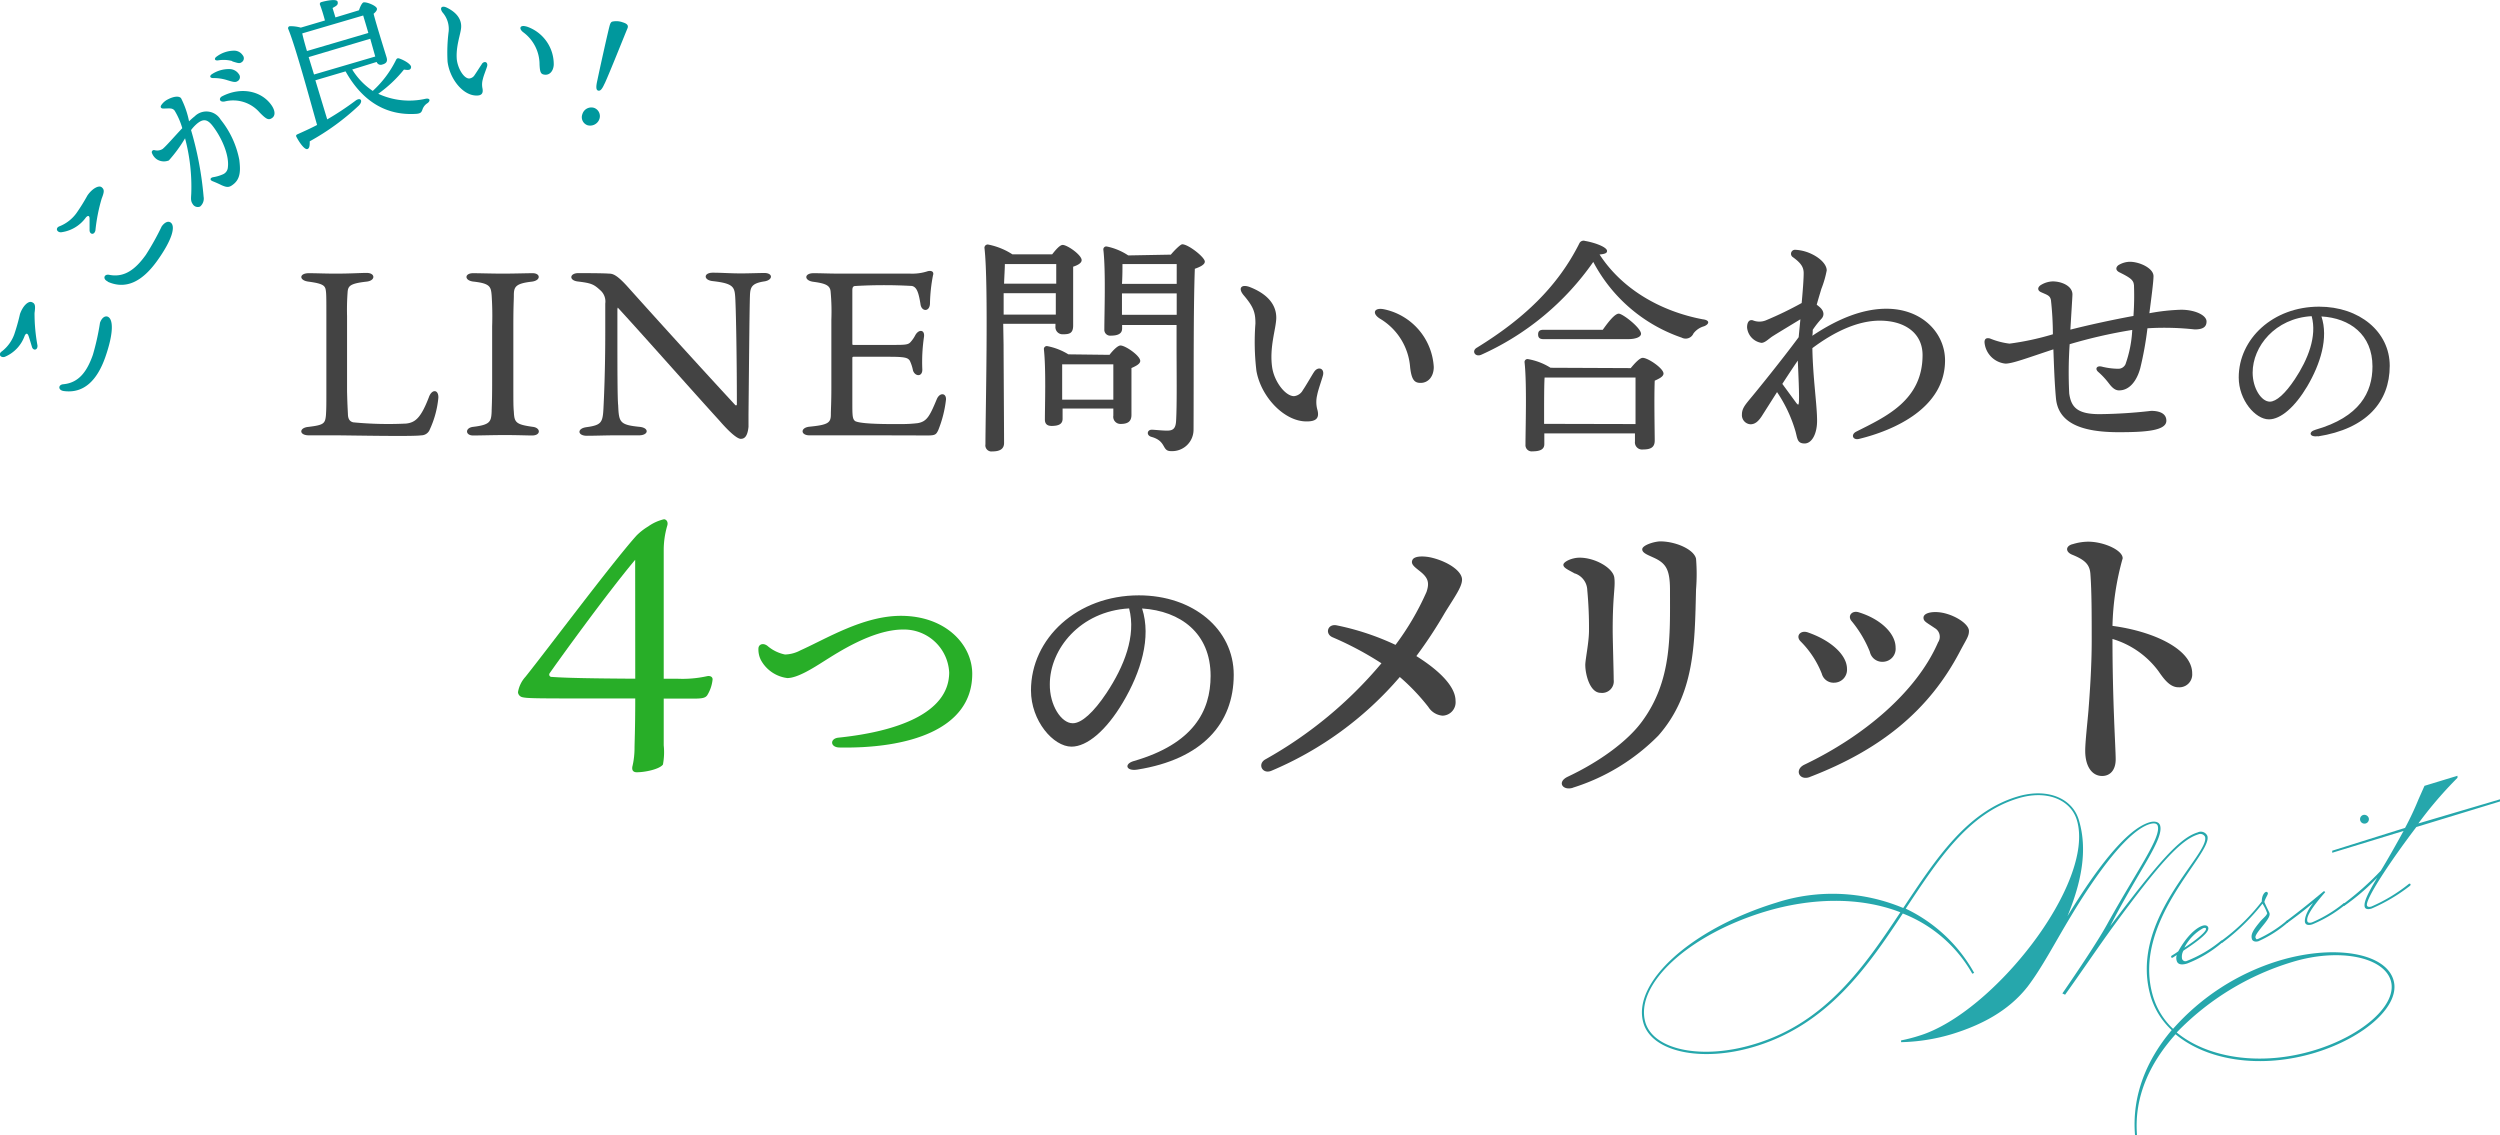 <svg xmlns="http://www.w3.org/2000/svg" viewBox="0 0 350.3 159.08"><defs><style>.cls-1{opacity:0.85;}.cls-2{fill:#00989d;}.cls-3{fill:#222;}.cls-4{fill:#02a002;}</style></defs><g id="Layer_2" data-name="Layer 2"><g id="レイヤー_1" data-name="レイヤー 1"><g id="見出し"><g class="cls-1"><path class="cls-2" d="M266.62,128c-5,7.57-10.53,15.53-20.69,18.63-7.4,2.26-14.4.81-15.64-3.24-1.72-5.65,6.64-13.25,18.67-16.93a25.59,25.59,0,0,1,17.72.77c4.6-6.92,8.87-13.44,15.94-15.6,4.31-1.31,7.76.26,8.66,3.24,1.27,4.16.4,8.68-1.59,13.51,3.78-6.21,8.11-12.12,11.47-13.15.69-.21,1.34-.11,1.51.42.58,1.91-3,6.35-7,14.13,6.83-9.06,9.75-12.37,12.26-13.14a1,1,0,0,1,1.37.5c.77,2.52-10.81,12-7.59,22.56a10.3,10.3,0,0,0,2.78,4.46,32.45,32.45,0,0,1,14.75-9.52c7.74-2.36,15-1.15,16.13,2.67,1.06,3.48-3.85,8-10.92,10.18-7.63,2.33-15.18,1.13-19.61-2.57-3.58,4-5.84,8.76-5.4,14.14l-.28,0c-.47-5.62,1.68-10.62,5.14-14.72a10.62,10.62,0,0,1-2.9-4.58c-3.31-10.84,8.31-20.07,7.57-22.51a.73.73,0,0,0-.94-.34c-2.44.74-5.41,4-12,13-2.26,3.12-4.41,6.32-6.67,9.47l-.38-.18c2.11-3.06,5-7.37,6.26-9.67,4.23-7.64,7.6-12.17,7.1-13.82-.12-.38-.59-.4-1.12-.24-3.09.95-7.45,6.91-11.1,13-2.14,3.53-4,7.14-6,9.76-2.7,3.46-6.57,5.43-10.65,6.68a26.83,26.83,0,0,1-7.09,1.12v-.25a21.82,21.82,0,0,0,2.55-.66c10.35-3.16,24.75-21.46,22.07-30.24-.85-2.78-4.15-4.28-8.27-3-6.95,2.12-11.15,8.58-15.7,15.44a21.61,21.61,0,0,1,9.59,9l-.26.12A19.21,19.21,0,0,0,266.62,128ZM245.84,146.3c10-3,15.44-10.93,20.44-18.47-5.77-2.24-12.6-2-18.9-.11C236.5,131,229,138,230.56,143.29,231.75,147.18,238.59,148.52,245.84,146.3ZM305,144.67c4.35,3.59,11.81,4.78,19.33,2.48,6.87-2.1,11.67-6.48,10.66-9.77s-7.24-4.59-13.81-2.58A37.64,37.64,0,0,0,305,144.67Z"/><path class="cls-2" d="M305.22,133.3c1.16-2.11,2.5-3.31,3.41-3.59.42-.13.72,0,.79.26.19.61-1.21,1.75-3.47,3.23a1.69,1.69,0,0,0-.2,1.15.49.49,0,0,0,.68.29,17.51,17.51,0,0,0,4.8-2.84c.08,0,.17,0,.19.06a.2.2,0,0,1-.09.24,17,17,0,0,1-4.87,2.91c-.88.27-1.32.07-1.45-.35a1.33,1.33,0,0,1,0-.85l-.59.39c-.08,0-.17,0-.19-.07a.2.2,0,0,1,.09-.24C304.71,133.66,304.81,133.59,305.22,133.3Zm3.88-3.15c0-.15-.13-.17-.4-.09a6.58,6.58,0,0,0-2.63,2.73C307.92,131.6,309.2,130.46,309.1,130.15Z"/><path class="cls-2" d="M318,127.94c.11.38-.19.89-1.08,1.95-.48.61-1,1.25-.87,1.52s.15.21.38.14a17.46,17.46,0,0,0,4-2.55.13.13,0,0,1,.18.06.2.2,0,0,1-.09.24,16.57,16.57,0,0,1-4.06,2.58c-.45.14-.82,0-.91-.27-.18-.57,0-1.09,1-2.3.44-.59,1-.92,1.13-1.34a6.74,6.74,0,0,0-.66-1.35,29.51,29.51,0,0,1-5.63,5.48c-.08,0-.17,0-.19-.07a.2.2,0,0,1,.09-.23,27.92,27.92,0,0,0,5.63-5.48c0-.87.37-1.28.59-1.35a.22.22,0,0,1,.26.17c.06.19-.31.6-.49,1.24C317.64,127.21,317.9,127.67,318,127.94Z"/><path class="cls-2" d="M325.64,124.85l.17.16c-2.29,2.61-2.65,3.6-2.5,4.1.06.19.32.24.66.13a18.47,18.47,0,0,0,4.44-2.69c.08,0,.17,0,.19.07a.2.2,0,0,1-.09.23,18.25,18.25,0,0,1-4.53,2.68c-.53.16-.9.07-1-.28s.08-1.36,1.1-2.67l-.05,0c-1.2,1-1.7,1.4-3.54,2.75-.08,0-.17,0-.19-.07a.2.2,0,0,1,.09-.23C322.34,127.57,323.74,126.43,325.64,124.85Zm6.27-10.22a.62.62,0,1,1-.8-.43A.65.65,0,0,1,331.91,114.63Z"/><path class="cls-2" d="M337,116a41,41,0,0,0,1.88-4l.84-1.89,4.62-1.41v.29a55.83,55.83,0,0,0-5.48,6.39L350.3,112v.3l-11.72,3.58c-3.6,4.73-7.17,10.12-6.92,11,.06.19.29.24.63.14a22.89,22.89,0,0,0,5.28-3.2c.08,0,.17,0,.19.07a.22.22,0,0,1-.09.24,24.57,24.57,0,0,1-5.37,3.18c-.54.16-.86.06-.95-.21-.19-.65.42-1.92,1.75-4.13a30.68,30.68,0,0,1-4.6,3.95.13.13,0,0,1-.18-.06.2.2,0,0,1,.09-.24A40.46,40.46,0,0,0,333.6,122c1-1.63,2.11-3.61,3.19-5.57l-10,3.06v-.29Z"/></g><g class="cls-1"><path class="cls-3" d="M48.75,58c0,.66.24,1.08.77,1.18a51.25,51.25,0,0,0,7.38.17c1.33-.14,2.1-.86,3.19-3.68.42-1.21,1.4-1.11,1.33.1a13.55,13.55,0,0,1-1.19,4.39A1.28,1.28,0,0,1,59,61C58,61.19,48.67,61,47.21,61L43.28,61c-1.4,0-1.4-1.05-.1-1.18,2.17-.26,2.38-.45,2.49-1.63.06-.89.06-1.51.06-3.12V44.24c0-2,0-3-.06-3.41-.08-.78-.29-1.08-2.46-1.37-1.33-.17-1.33-1.18.07-1.18,1.06,0,2.21.06,3.79.06,2,0,3.5-.1,4.3-.1,1.26,0,1.26,1.09,0,1.22-2.28.26-2.59.59-2.66,1.44a33.63,33.63,0,0,0-.08,3.41V54.86C48.67,56.57,48.71,57.16,48.75,58Z"/><path class="cls-3" d="M72,41.39c0,.75-.07,1.21-.07,4.33v7.73c0,3,0,3.54.07,4.26.07,1.48.28,1.77,2.66,2.1,1.12.13,1.16,1.21-.1,1.21-.74,0-2-.06-3.92-.06-1.47,0-3.4.06-4.34.06-1.13,0-1.16-1.08,0-1.21,2.42-.29,2.52-.75,2.59-2.13,0-.62.07-1.11.07-4.23V45.72a43.18,43.18,0,0,0-.07-4.33c-.1-1.21-.21-1.67-2.52-1.93-1.33-.13-1.33-1.18-.07-1.18.74,0,2.77.06,4.1.06,1.61,0,3.46-.06,4.23-.06,1.12,0,1.19,1-.07,1.18C72.24,39.72,72,40.18,72,41.39Z"/><path class="cls-3" d="M86.51,43.42v3c0,4.85,0,9.47.11,10.39.1,2.36.21,2.72,3,3C91,59.94,90.92,61,89.52,61,88.58,61,87.28,61,86,61c-1,0-2.62.06-3.78.06-1.33,0-1.4-1.05,0-1.21,2.06-.29,2.24-.65,2.34-2.69.07-1.44.25-5.08.25-10.62v-4a2.09,2.09,0,0,0-.63-1.81c-.95-.88-1.26-1.05-3.15-1.28-1.37-.13-1.23-1.18,0-1.18.49,0,3.57,0,4.27.07.53,0,1.09.1,2.7,1.9C92.32,45.06,98,51.32,103,56.73c.11.13.25.07.25-.07,0-6.91-.14-14.22-.25-15.27-.1-1.28-.49-1.7-3.12-2-1.33-.13-1.33-1.18,0-1.18s2.35.1,4.06.1c.74,0,2.66-.06,3.15-.06,1.26,0,1.23,1,0,1.18-1.68.26-1.93.75-2,1.8-.07,1.7-.11,7.11-.21,16.81,0,.5,0,1.32,0,1.77-.14,1.35-.56,1.68-1.08,1.68s-1.65-1-3-2.56c-4-4.39-10.71-12-14.21-15.8C86.62,43.06,86.51,43.1,86.51,43.42Z"/><path class="cls-3" d="M119.43,56.24c0,2,0,2.49.42,2.78.66.3,2.73.43,6.61.4a18.57,18.57,0,0,0,2.14-.13c1.29-.23,1.68-1,2.66-3.35.42-1,1.36-.88,1.29.07a16.28,16.28,0,0,1-1.08,4.26c-.32.69-.49.75-1.72.75C125.87,61,120.62,61,118,61l-4.58,0c-1.26,0-1.3-1.08,0-1.21,2.66-.26,3-.56,3-1.74,0-.69.07-1.61.07-3.77V44.8a30.22,30.22,0,0,0-.11-4c-.1-.79-.66-1.08-2.38-1.31-1.36-.16-1.36-1.21,0-1.21,1.09,0,2.14.06,3.85.06h9.66A7,7,0,0,0,130,38c.52-.13.91.07.73.59a22.59,22.59,0,0,0-.42,3.87c0,1.28-1.19,1.25-1.33.16-.28-1.77-.56-2.39-1.19-2.55a68.87,68.87,0,0,0-7.87,0c-.35,0-.49.13-.49.62v7.44c0,.16,0,.2.17.2h5.15c2,0,2.45,0,2.8-.36a4.43,4.43,0,0,0,.7-1c.49-.88,1.36-.79,1.22.23a24.27,24.27,0,0,0-.24,4.46c.1,1.18-1,1.14-1.3.26a5.69,5.69,0,0,0-.45-1.38c-.28-.42-.67-.55-2.94-.55H119.6a.15.15,0,0,0-.17.16Z"/><path class="cls-3" d="M140.62,48.27c0,1.18.07,12.46.07,13.8,0,.76-.49,1.18-1.61,1.18a.86.86,0,0,1-1-1c0-4.13.46-22.55-.14-27.53a.46.46,0,0,1,.49-.46,9.63,9.63,0,0,1,3.43,1.38h5.57c.49-.63,1.08-1.32,1.47-1.32.66,0,2.66,1.41,2.66,2.13,0,.43-.6.73-1.19.92,0,2.17,0,7.12,0,8.23s-.52,1.24-1.43,1.24a1,1,0,0,1-1.05-1.11v-.36h-7.32Zm7.32-4.19,0-3h-7.31c0,1,0,2,0,3ZM140.8,37c0,.62-.07,1.6-.11,2.75H148V37h-7Zm14.66,12.72c.49-.63,1.16-1.31,1.54-1.31.7,0,2.77,1.44,2.77,2.16,0,.42-.6.72-1.23,1,0,1.93,0,5.57,0,6.55s-.56,1.28-1.51,1.28A1,1,0,0,1,156,58.24v-1h-7.11v1.44c0,.72-.52,1-1.54,1-.63,0-.94-.3-.94-.89,0-2,.17-7-.14-9.86a.41.41,0,0,1,.49-.43,8.85,8.85,0,0,1,2.94,1.15ZM156,56c0-1.68,0-3.81,0-4.95h-7l-.17,0c0,.72,0,2.88,0,3.51V56Zm8.06-20.32c.55-.66,1.36-1.45,1.6-1.45.85,0,3.16,1.81,3.16,2.43,0,.42-.67.75-1.4,1-.21,5.64-.14,15.18-.18,22.55a3,3,0,0,1-3.18,3c-1.3,0-.57-1.41-2.74-2-.73-.22-.59-1,.07-1,.28,0,1.47.13,2.14.13.84,0,1.19-.3,1.26-1.31.14-2.3.07-7.12.07-10.49v-3h-7.63v.49c0,.69-.53,1-1.58,1a.82.82,0,0,1-.91-.89c0-2.19.21-8.19-.14-11.17a.41.41,0,0,1,.49-.43,8.49,8.49,0,0,1,3,1.25ZM157.28,37c0,.59,0,1.8-.07,2.78h7.67V37Zm7.6,7.11v-3h-7.67l0,3Z"/><path class="cls-3" d="M184.1,52.16c.53-.88,1.51-.59,1.28.41-.15.6-.7,2.09-.82,2.8a4.06,4.06,0,0,0,0,1.93c.35,1.18,0,1.77-1.51,1.75-3.09,0-6.35-3.41-7-7.08a34.14,34.14,0,0,1-.14-6.64c0-1.5-.22-2.3-1.68-4-.81-1-.25-1.56.94-1.09,2.82,1.12,3.66,2.77,3.66,4.27s-1,4.11-.57,7c.31,2,1.86,4,3.06,4a1.59,1.59,0,0,0,1.24-.85c.31-.43,1.15-1.88,1.49-2.43Zm9.29-7.49c-1.22-.74-.88-1.67.65-1.31a8.78,8.78,0,0,1,6.86,8.06c0,1.35-.79,2.25-1.87,2.23-.86,0-1.24-.47-1.44-2.16a8.67,8.67,0,0,0-4.2-6.82Z"/><path class="cls-3" d="M238.76,45.72a2.82,2.82,0,0,0-1.47,1,1.19,1.19,0,0,1-1.65.59A22.09,22.09,0,0,1,223.25,36.7a38.19,38.19,0,0,1-15.68,13c-.88.4-1.44-.55-.6-1,6.37-3.93,11.21-8.39,14.32-14.58a.65.65,0,0,1,.81-.36c1.33.23,3.08.85,3.08,1.41,0,.29-.28.42-1.05.49,3.25,5,8.75,8,14.45,9.08C239.7,44.87,239.46,45.46,238.76,45.72ZM228.5,51.58c.56-.68,1.26-1.44,1.68-1.44.74,0,2.91,1.48,2.91,2.2,0,.42-.6.72-1.23,1-.1,2.46,0,7.15,0,8.39,0,1-.63,1.25-1.65,1.25a1,1,0,0,1-1.12-1.12V60.73H216.39v1.51c0,.72-.59,1-1.64,1a.87.87,0,0,1-1-.92c0-2.23.21-8.56-.13-11.57a.41.41,0,0,1,.49-.43,8.76,8.76,0,0,1,3.15,1.21Zm-12.21-4.06c-.46,0-.77-.13-.77-.66s.31-.65.77-.65h8.29c.74-1.05,1.68-2.26,2.24-2.26s3.12,2,3.12,2.82c0,.45-.74.75-1.82.75Zm12.88,11.9c0-2.13,0-5.05,0-6.52H216.6l-.17,0c-.07.88-.07,3.57-.07,4.23v2.26Z"/><path class="cls-3" d="M248.35,47.13c-.63.44-1.06.91-1.55.91a2.4,2.4,0,0,1-2-2.16c0-.74.3-1.13.8-1a2.41,2.41,0,0,0,1.85,0,49.85,49.85,0,0,0,5-2.42c.16-1.73.28-3.35.28-4.19s-.38-1.43-1.56-2.27a.56.56,0,0,1,.37-1,6,6,0,0,1,2.18.53c1.33.6,2.24,1.54,2.24,2.36a14.16,14.16,0,0,1-.76,2.61c-.2.7-.43,1.41-.64,2.2a5.09,5.09,0,0,1,.4.32c.63.54.72,1.19.22,1.69A12.42,12.42,0,0,0,254,46.22c0,.26,0,.53-.06.83,3.77-2.52,7.22-3.79,10.38-3.79h0c5.07,0,8.22,3.46,8.22,7.24,0,6.64-7.08,9.79-12.05,11-.86.21-1.19-.58-.43-1,4.08-2.07,9.33-4.34,9.33-10.75,0-3-2.39-4.82-6-4.82-3.06,0-6.34,1.53-9.44,3.85.07,4.17.66,7.93.66,10.18,0,1.83-.73,3.18-1.75,3.18s-1-.67-1.26-1.64A19.51,19.51,0,0,0,249,54.94l-2.14,3.37c-.53.81-1,1.14-1.59,1.14a1.28,1.28,0,0,1-1.19-1.38c0-.79.41-1.29,1.08-2.11.85-1,4.56-5.58,6.87-8.71.07-.72.15-1.59.24-2.51-1,.61-3.44,2.08-3.91,2.39Zm3.7,9.33c.1-.85-.06-3.92-.14-5.94-.64.93-1.42,2.11-2.17,3.27.77,1.05,1.91,2.61,2,2.73C252,56.8,252,56.71,252.05,56.46Z"/><path class="cls-3" d="M299,39.92c-.05-.67-.49-1-2-1.75-.56-.27-.58-.67-.19-1a3.17,3.17,0,0,1,1.62-.49c1.36,0,3.3.89,3.32,2,0,.82-.33,3.26-.58,5.21a28.66,28.66,0,0,1,4.44-.49c2,0,3.57.79,3.57,1.64,0,.66-.35,1.12-1.65,1.12A38.91,38.91,0,0,0,300.9,46a47,47,0,0,1-1,5.56c-.47,1.77-1.5,3.16-3,3.14-.74,0-1.25-.8-1.52-1.13A10.34,10.34,0,0,0,294,52.11c-.5-.44-.19-.91.5-.74a9.84,9.84,0,0,0,2.26.3,1.1,1.1,0,0,0,1.07-.65,16.8,16.8,0,0,0,.94-4.79,69.71,69.71,0,0,0-8.77,2,58.87,58.87,0,0,0-.06,6.91c.27,1.9,1.11,2.89,4.24,2.89a68.29,68.29,0,0,0,7.24-.46c1.2,0,2.13.38,2.13,1.38,0,1.41-2.94,1.61-6.68,1.61-5.31,0-8.47-1.33-8.79-4.75-.2-2.17-.29-4.86-.36-6.86-3.61,1.19-5.73,2-6.71,2a3.27,3.27,0,0,1-2.94-3c0-.49.28-.65.77-.52a10.63,10.63,0,0,0,2.73.72,38.45,38.45,0,0,0,6.08-1.31,44.26,44.26,0,0,0-.27-4.77c-.12-.69-.55-.74-1.43-1.15-.44-.21-.48-.62-.05-.94h0a3.36,3.36,0,0,1,1.73-.55c1.25,0,2.76.64,2.76,1.83,0,.28-.18,3.05-.29,4.93,2.62-.67,6-1.4,8.84-1.92a39.63,39.63,0,0,0,.07-4.38Z"/><path class="cls-3" d="M324.79,61.12c-1.17.18-1.4-.6-.36-.9,6.21-1.78,8-5.24,8-8.88,0-4.44-3.15-6.77-7.15-7,1,3-.13,6.64-2,9.81-1.73,2.91-3.72,4.61-5.36,4.61-1.89,0-4.23-2.69-4.23-5.87,0-5.42,4.81-9.92,11.26-9.92,5.66,0,9.9,3.52,9.9,8.29,0,5.06-3.26,8.82-10.07,9.89Zm-6.74-4.84c.9,0,2.16-1.12,3.5-3.14,1.84-2.77,3.13-6,2.36-8.84-5.11.29-8.27,4.24-8.27,7.91C315.64,54.41,316.87,56.28,318.05,56.28Z"/><path class="cls-4" d="M94.81,95.1a16,16,0,0,0,4.25-.35c.47-.1.79.1.79.44a5.22,5.22,0,0,1-.74,2.21c-.26.4-.73.49-1.89.49H93v6.54a9.31,9.31,0,0,1-.11,2.7c-.47.64-2.46,1.08-3.67,1.08-.58,0-.73-.39-.58-.93a11.3,11.3,0,0,0,.27-2.41c0-.79.1-2.6.1-7h-4c-9.86,0-11.17,0-11.86-.19a.78.78,0,0,1-.57-.69,4.24,4.24,0,0,1,1.05-2.16c3.3-4.13,12.16-16,15.57-19.8a8.46,8.46,0,0,1,1.63-1.27,6.29,6.29,0,0,1,2.2-1c.31,0,.63.34.47.88A12.25,12.25,0,0,0,93,77V95.1ZM89,78.44c-4.19,5-11.12,14.64-12,15.92a.33.33,0,0,0,.32.49c.78.05,2.41.2,11.69.25Z"/><path class="cls-4" d="M110,91.71a4.85,4.85,0,0,0,2.15-.58c3.68-1.65,8.82-4.84,14.08-4.84,6.24,0,10,4,10,8.13,0,7.88-9.1,10.49-18.57,10.32-1.36,0-1.41-1.25-.18-1.38,7.94-.82,15.52-3.32,15.52-9.15a6.34,6.34,0,0,0-6.47-6c-4.28,0-9.23,3.29-11,4.39-1.57,1-3.78,2.41-5.21,2.41a4.91,4.91,0,0,1-3.69-2.5,3.29,3.29,0,0,1-.36-1.61c0-.62.64-.86,1.24-.42A5.45,5.45,0,0,0,110,91.71Z"/><path class="cls-3" d="M159.34,107.84c-1.56.24-1.87-.8-.48-1.2,8.34-2.41,10.77-7,10.77-11.93,0-6-4.22-9.1-9.6-9.45,1.32,4.09-.17,8.92-2.7,13.18-2.32,3.91-5,6.18-7.19,6.18-2.54,0-5.68-3.6-5.68-7.88,0-7.28,6.46-13.32,15.12-13.32,7.59,0,13.29,4.73,13.29,11.13,0,6.8-4.38,11.84-13.53,13.29Zm-9-6.5c1.2,0,2.89-1.51,4.7-4.23,2.46-3.71,4.19-8,3.17-11.86-6.86.39-11.11,5.7-11.11,10.62C147.06,98.82,148.71,101.34,150.3,101.34Z"/><path class="cls-3" d="M178.15,108c-1.26.53-2-.93-.86-1.59a58.43,58.43,0,0,0,16.28-13.47,45.81,45.81,0,0,0-6.86-3.65h0c-1.09-.47-.7-1.91.57-1.67a36.34,36.34,0,0,1,8.26,2.74,37.8,37.8,0,0,0,4.34-7.41c.45-1.32.22-2-.91-2.9-.73-.59-1.36-1-1.05-1.61s1.78-.52,2.69-.3c2.27.55,4.25,1.87,4.25,3.08,0,1-1,2.36-2.4,4.63a63.28,63.28,0,0,1-4,6.08c3.54,2.22,5.49,4.42,5.49,6.26a1.88,1.88,0,0,1-1.81,2.09,2.6,2.6,0,0,1-2-1.22,29.23,29.23,0,0,0-4-4.2A48.47,48.47,0,0,1,178.15,108Z"/><path class="cls-3" d="M220.4,110.38c-1.42.45-2.3-.8-.72-1.55,4.55-2.15,8.39-5,10.38-7.71,4.23-5.72,3.94-12,3.94-18.36,0-2.73-.45-3.66-1.89-4.43-1-.51-2-.77-2-1.36s1.75-1.11,2.54-1.11c2.12,0,4.71,1.11,5,2.43a26.57,26.57,0,0,1,0,4.29c-.19,7.58-.14,14.66-5.29,20.5a28.94,28.94,0,0,1-12,7.3Zm.3-30c-1-.56-1.64-.81-1.64-1.24s1.19-1,2.28-1c2.18,0,4.69,1.45,4.86,2.81s-.23,2.33-.23,7.36c0,1.32.14,5.88.14,6.93a1.63,1.63,0,0,1-1.82,1.84c-1.55,0-2.16-2.66-2.16-3.91,0-.75.52-3.16.52-4.82a56.34,56.34,0,0,0-.24-5.65,2.55,2.55,0,0,0-1.71-2.34Z"/><path class="cls-3" d="M253.31,88.61c3.27,1.13,5.49,3.18,5.49,5.11A1.81,1.81,0,0,1,257,95.66a1.7,1.7,0,0,1-1.73-1.26,13.26,13.26,0,0,0-2.94-4.5C251.54,89.15,252.26,88.25,253.31,88.61Zm.3,20.26c-1.48.57-2.23-1-.81-1.71,8.38-4,15.75-10.22,18.76-17.15a1.4,1.4,0,0,0-.46-2c-1.16-.8-1.58-.93-1.58-1.46s.79-.84,1.94-.78c2,.11,4.43,1.55,4.43,2.64,0,.76-.35,1.13-1.3,2.94-4.26,8.1-10.93,13.65-21,17.52Zm6.82-23.08c3.05.93,5.18,2.95,5.18,4.94a1.82,1.82,0,0,1-1.75,2A1.78,1.78,0,0,1,262,91.32a16.17,16.17,0,0,0-2.6-4.35C258.86,86.26,259.53,85.51,260.43,85.79Z"/><path class="cls-3" d="M290.42,76.25a7.58,7.58,0,0,1,2.18-.35c2.16,0,4.83,1.18,4.83,2.33A37.94,37.94,0,0,0,296,87.7c5.57.73,11.17,3.2,11.17,6.66a1.8,1.8,0,0,1-1.94,1.94c-1.16,0-2-1.11-2.81-2.29A12.44,12.44,0,0,0,296,89.53c0,8.74.45,15.33.45,16.86s-.79,2.34-1.9,2.34c-1.36,0-2.37-1.25-2.37-3.54,0-1.25.34-4.21.46-5.71.18-2.34.45-6.08.45-9.7s0-6.84-.18-9.31c-.08-1.33-.71-2-2.57-2.75-.94-.39-.94-1.19.05-1.47Z"/></g><path class="cls-2" d="M4.48,48.62c-.14-.46-.35-1.19-.48-1.55s-.34-.46-.55,0A5,5,0,0,1,.67,50c-.58.18-1-.38-.39-.78A5.3,5.3,0,0,0,2,46.85,28.42,28.42,0,0,0,2.8,44c.39-1.12,1.14-1.85,1.64-1.67s.54.51.4,1.53a24.76,24.76,0,0,0,.41,4.54C5.3,49.1,4.65,49.17,4.48,48.62Zm4.45,6.17c-.82-.11-.8-.89-.06-.95,2.21-.2,3.34-1.84,4.14-4.11a34.35,34.35,0,0,0,1-4.5c.2-.57.59-1,1.05-.87.83.3.9,2.26-.32,5.73-1.14,3.21-3,5.09-5.82,4.7Z"/><path class="cls-2" d="M12.55,32.27c0-.49,0-1.24,0-1.63s-.19-.53-.52-.16a5.08,5.08,0,0,1-3.49,2.07c-.61,0-.82-.64-.16-.86a5.39,5.39,0,0,0,2.32-1.81,26.56,26.56,0,0,0,1.55-2.49c.69-1,1.61-1.47,2-1.15s.37.64,0,1.58a24.24,24.24,0,0,0-.88,4.47C13.2,33,12.56,32.84,12.55,32.27Zm2.55,7.17c-.76-.34-.52-1.08.21-.93,2.17.43,3.72-.84,5.12-2.79a37.09,37.09,0,0,0,2.23-4c.35-.49.85-.82,1.25-.54.72.52.23,2.42-1.92,5.41-2,2.77-4.27,4.06-6.89,2.89Z"/><path class="cls-2" d="M22.88,15.21c-.33,0-.46-.22-.28-.48a2.37,2.37,0,0,1,.91-.8c.84-.44,1.57-.51,1.86-.17A12.52,12.52,0,0,1,26.49,17a9.27,9.27,0,0,1,.79-.7,2.32,2.32,0,0,1,3.63.45,12.85,12.85,0,0,1,2.62,5.64c.2,1.6.16,2.77-1,3.56-.46.33-.78.31-1.48,0-.4-.2-.81-.38-1.26-.56s-.32-.49.07-.56a5.52,5.52,0,0,0,1.34-.39,1.14,1.14,0,0,0,.73-1c.22-1.75-.92-4.26-2.19-5.87-.7-.87-1.26-.94-2.1-.27a5.31,5.31,0,0,0-.87.93,47,47,0,0,1,1.76,9.33,1.46,1.46,0,0,1-.49,1.38A.82.82,0,0,1,27,28.59c-.31-.44-.23-.82-.2-1.49a26.45,26.45,0,0,0-.87-7.72,19.8,19.8,0,0,1-2.27,3.1A1.83,1.83,0,0,1,22,22.34a1.85,1.85,0,0,1-.7-.88.3.3,0,0,1,.32-.43,1.43,1.43,0,0,0,1.17-.16c.49-.4,1.62-1.71,2.75-2.91a10,10,0,0,0-1.08-2.47C24.13,15.1,23.77,15.2,22.88,15.21Zm7-4.27c-.5,0-.57-.33-.12-.59a4.31,4.31,0,0,1,2.38-.67,1.58,1.58,0,0,1,1.33.71.65.65,0,0,1-.22,1c-.3.19-.66.07-1.42-.16A6.2,6.2,0,0,0,29.88,10.94Zm2.68-2.38a4.63,4.63,0,0,0-2-.1c-.5.07-.6-.27-.18-.55a4.14,4.14,0,0,1,2.36-.81A1.43,1.43,0,0,1,34,7.73a.65.65,0,0,1-.16,1c-.3.22-.57.08-1.31-.13Zm-1.43,4.93c2.66-1.37,5.49-.75,6.89,1.22.53.75.61,1.47.11,1.82s-.81.19-1.76-.78a4.9,4.9,0,0,0-4.89-1.53C30.75,14.36,30.6,13.76,31.13,13.49Z"/><path class="cls-2" d="M49.35,9.74a9.82,9.82,0,0,0,2.88,3,14.54,14.54,0,0,0,3.24-4.3c.1-.21.21-.33.46-.25.7.23,1.73.83,1.67,1.24s-.36.41-1,.32A18,18,0,0,1,53,13.14a10.35,10.35,0,0,0,6.63.7c.65-.12.7.28.29.6a1.68,1.68,0,0,0-.71.86c-.14.41-.24.6-.86.65-4.29.29-7.6-1.8-9.93-5.95l-4.23,1.25,1.66,5.48a41.06,41.06,0,0,0,3.92-2.59c.76-.6,1.16,0,.5.66a33.93,33.93,0,0,1-6.87,5c0,.49,0,1-.34,1.09s-1-.71-1.54-1.74c-.07-.17,0-.26.15-.33,1-.45,1.93-.87,2.76-1.31-.67-2.3-3-11-4.05-13.47a.28.28,0,0,1,.23-.37,5.35,5.35,0,0,1,1.54.2l3.38-1c-.19-.73-.47-1.63-.69-2.2a.27.27,0,0,1,.2-.38c.34-.1,2.12-.54,2.26-.06s-.22.61-.7.89L47,2.44l3.3-1c.16-.49.4-1,.62-1.1.38-.11,1.76.42,1.89.84.07.24-.18.51-.46.75.37,1.49,1.58,5.33,1.82,6.12.18.62-.1.86-.63,1a.59.59,0,0,1-.76-.37Zm-7-5.06c.1.49.36,1.46.66,2.47l8.6-2.53c-.28-1-.56-1.89-.72-2.45ZM43.25,8,44,10.44l8.58-2.52-.7-2.49Z"/><path class="cls-2" d="M67.49,9c.35-.54.93-.32.76.31-.11.38-.5,1.32-.59,1.77a2.69,2.69,0,0,0-.07,1.23c.17.77-.09,1.14-1,1.07C64.77,13.25,63,11,62.71,8.62a23.42,23.42,0,0,1,.16-4.25A3.51,3.51,0,0,0,62,1.73c-.45-.64-.09-1,.61-.66,1.65.81,2.09,1.89,2,2.85s-.76,2.6-.6,4.44C64.17,9.64,65,11,65.74,11a1,1,0,0,0,.78-.51c.19-.26.75-1.16,1-1.51Zm6.28-5.29a5.57,5.57,0,0,1,3.82,5.39c-.06.86-.56,1.41-1.2,1.37s-.73-.35-.79-1.43a5.6,5.6,0,0,0-2.27-4.51C72.63,4,72.86,3.44,73.77,3.72Z"/><path class="cls-2" d="M84,16.64a1.37,1.37,0,0,1-1.67.91A1.19,1.19,0,0,1,81.6,16a1.31,1.31,0,0,1,1.66-.88A1.23,1.23,0,0,1,84,16.64Zm.72-4.94c-.34.77-.59,1.07-.89,1s-.36-.46-.12-1.48c.35-1.7,1.53-7,1.72-7.65.08-.28.18-.51.41-.55a2.59,2.59,0,0,1,1.42.11c.54.16.84.39.67.82C87.25,5.59,85.4,10.25,84.73,11.7Z"/></g></g></g></svg>
